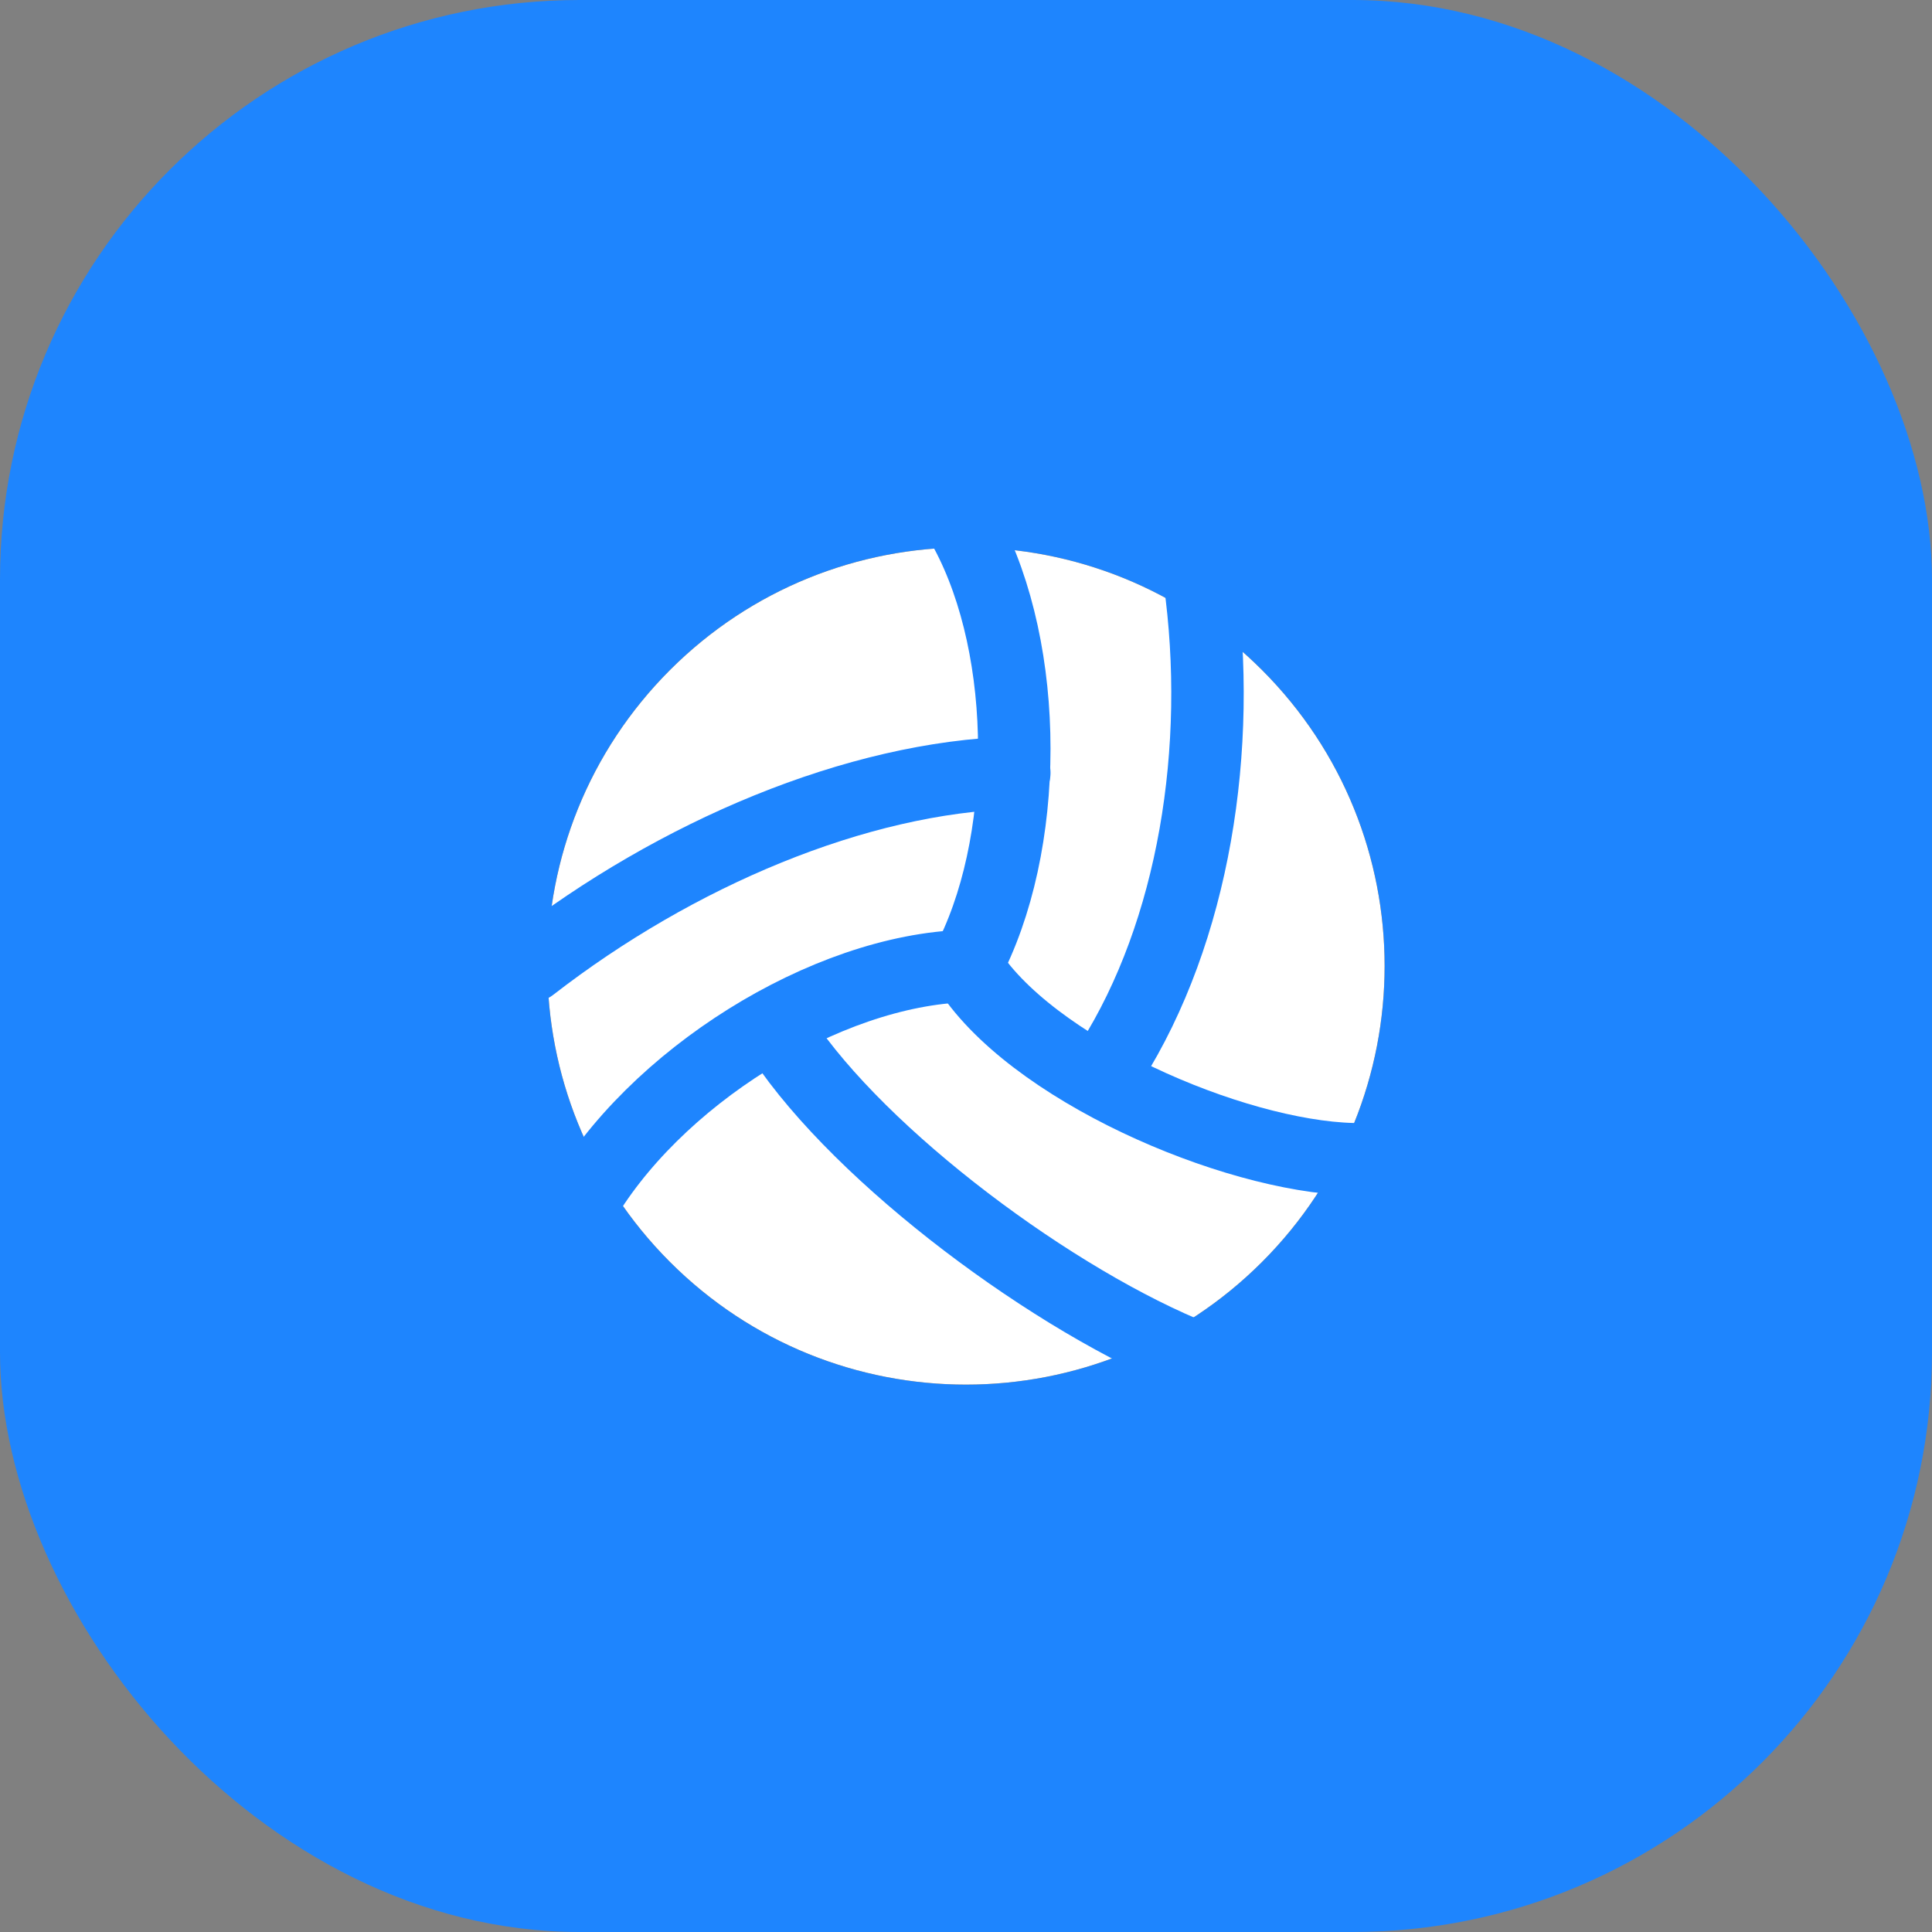 <svg width="40" height="40" viewBox="0 0 40 40" fill="none" xmlns="http://www.w3.org/2000/svg">
<rect x="0" y="0" width="40" height="40" fill="#808080" stroke="none"/>
<rect width="40" height="40" rx="12" fill="#1E85FE"/>
<path d="M25.598 14.402C28.69 17.494 28.69 22.506 25.598 25.598C22.506 28.69 17.494 28.69 14.402 25.598C11.31 22.506 11.31 17.494 14.402 14.402C17.494 11.31 22.506 11.31 25.598 14.402Z" fill="white"/>
<path d="M25.598 14.402C28.69 17.494 28.69 22.506 25.598 25.598C22.506 28.69 17.494 28.69 14.402 25.598C11.31 22.506 11.31 17.494 14.402 14.402C17.494 11.31 22.506 11.31 25.598 14.402" stroke="#323232" stroke-width="1.5" stroke-linecap="round" stroke-linejoin="round"/>
<path d="M25.598 14.402C28.69 17.494 28.69 22.506 25.598 25.598C22.506 28.69 17.494 28.69 14.402 25.598C11.31 22.506 11.31 17.494 14.402 14.402C17.494 11.31 22.506 11.31 25.598 14.402Z" fill="white"/>
<path d="M25.598 14.402C28.69 17.494 28.69 22.506 25.598 25.598C22.506 28.69 17.494 28.69 14.402 25.598C11.31 22.506 11.31 17.494 14.402 14.402C17.494 11.31 22.506 11.31 25.598 14.402" stroke="white" stroke-width="1.5" stroke-linecap="round" stroke-linejoin="round"/>
<path fill-rule="evenodd" clip-rule="evenodd" d="M20 20C21.333 17.515 21.333 13.485 20 11V20Z" fill="white"/>
<path d="M20 20C21.333 17.515 21.333 13.485 20 11" stroke="#1E85FE" stroke-width="1.5" stroke-linecap="round" stroke-linejoin="round"/>
<path fill-rule="evenodd" clip-rule="evenodd" d="M20 20C17.098 20.082 13.516 22.32 12 25L20 20Z" fill="white"/>
<path d="M20 20C17.098 20.082 13.516 22.32 12 25" stroke="#1E85FE" stroke-width="1.5" stroke-linecap="round" stroke-linejoin="round"/>
<path fill-rule="evenodd" clip-rule="evenodd" d="M20 20C21.299 22.122 25.513 23.935 28 24L20 20Z" fill="white"/>
<path d="M20 20C21.299 22.122 25.513 23.935 28 24" stroke="#1E85FE" stroke-width="1.5" stroke-linecap="round" stroke-linejoin="round"/>
<path d="M16.043 21.262C17.541 23.707 21.499 26.724 24.5 28" stroke="#1E85FE" stroke-width="1.5" stroke-linecap="round" stroke-linejoin="round"/>
<path d="M11 20C13.999 17.674 17.74 16.09 21 16" stroke="#1E85FE" stroke-width="1.5" stroke-linecap="round" stroke-linejoin="round"/>
<path d="M23 22C24.718 19.285 25.325 15.489 24.837 12" stroke="#1E85FE" stroke-width="1.5" stroke-linecap="round" stroke-linejoin="round"/>
</svg>
